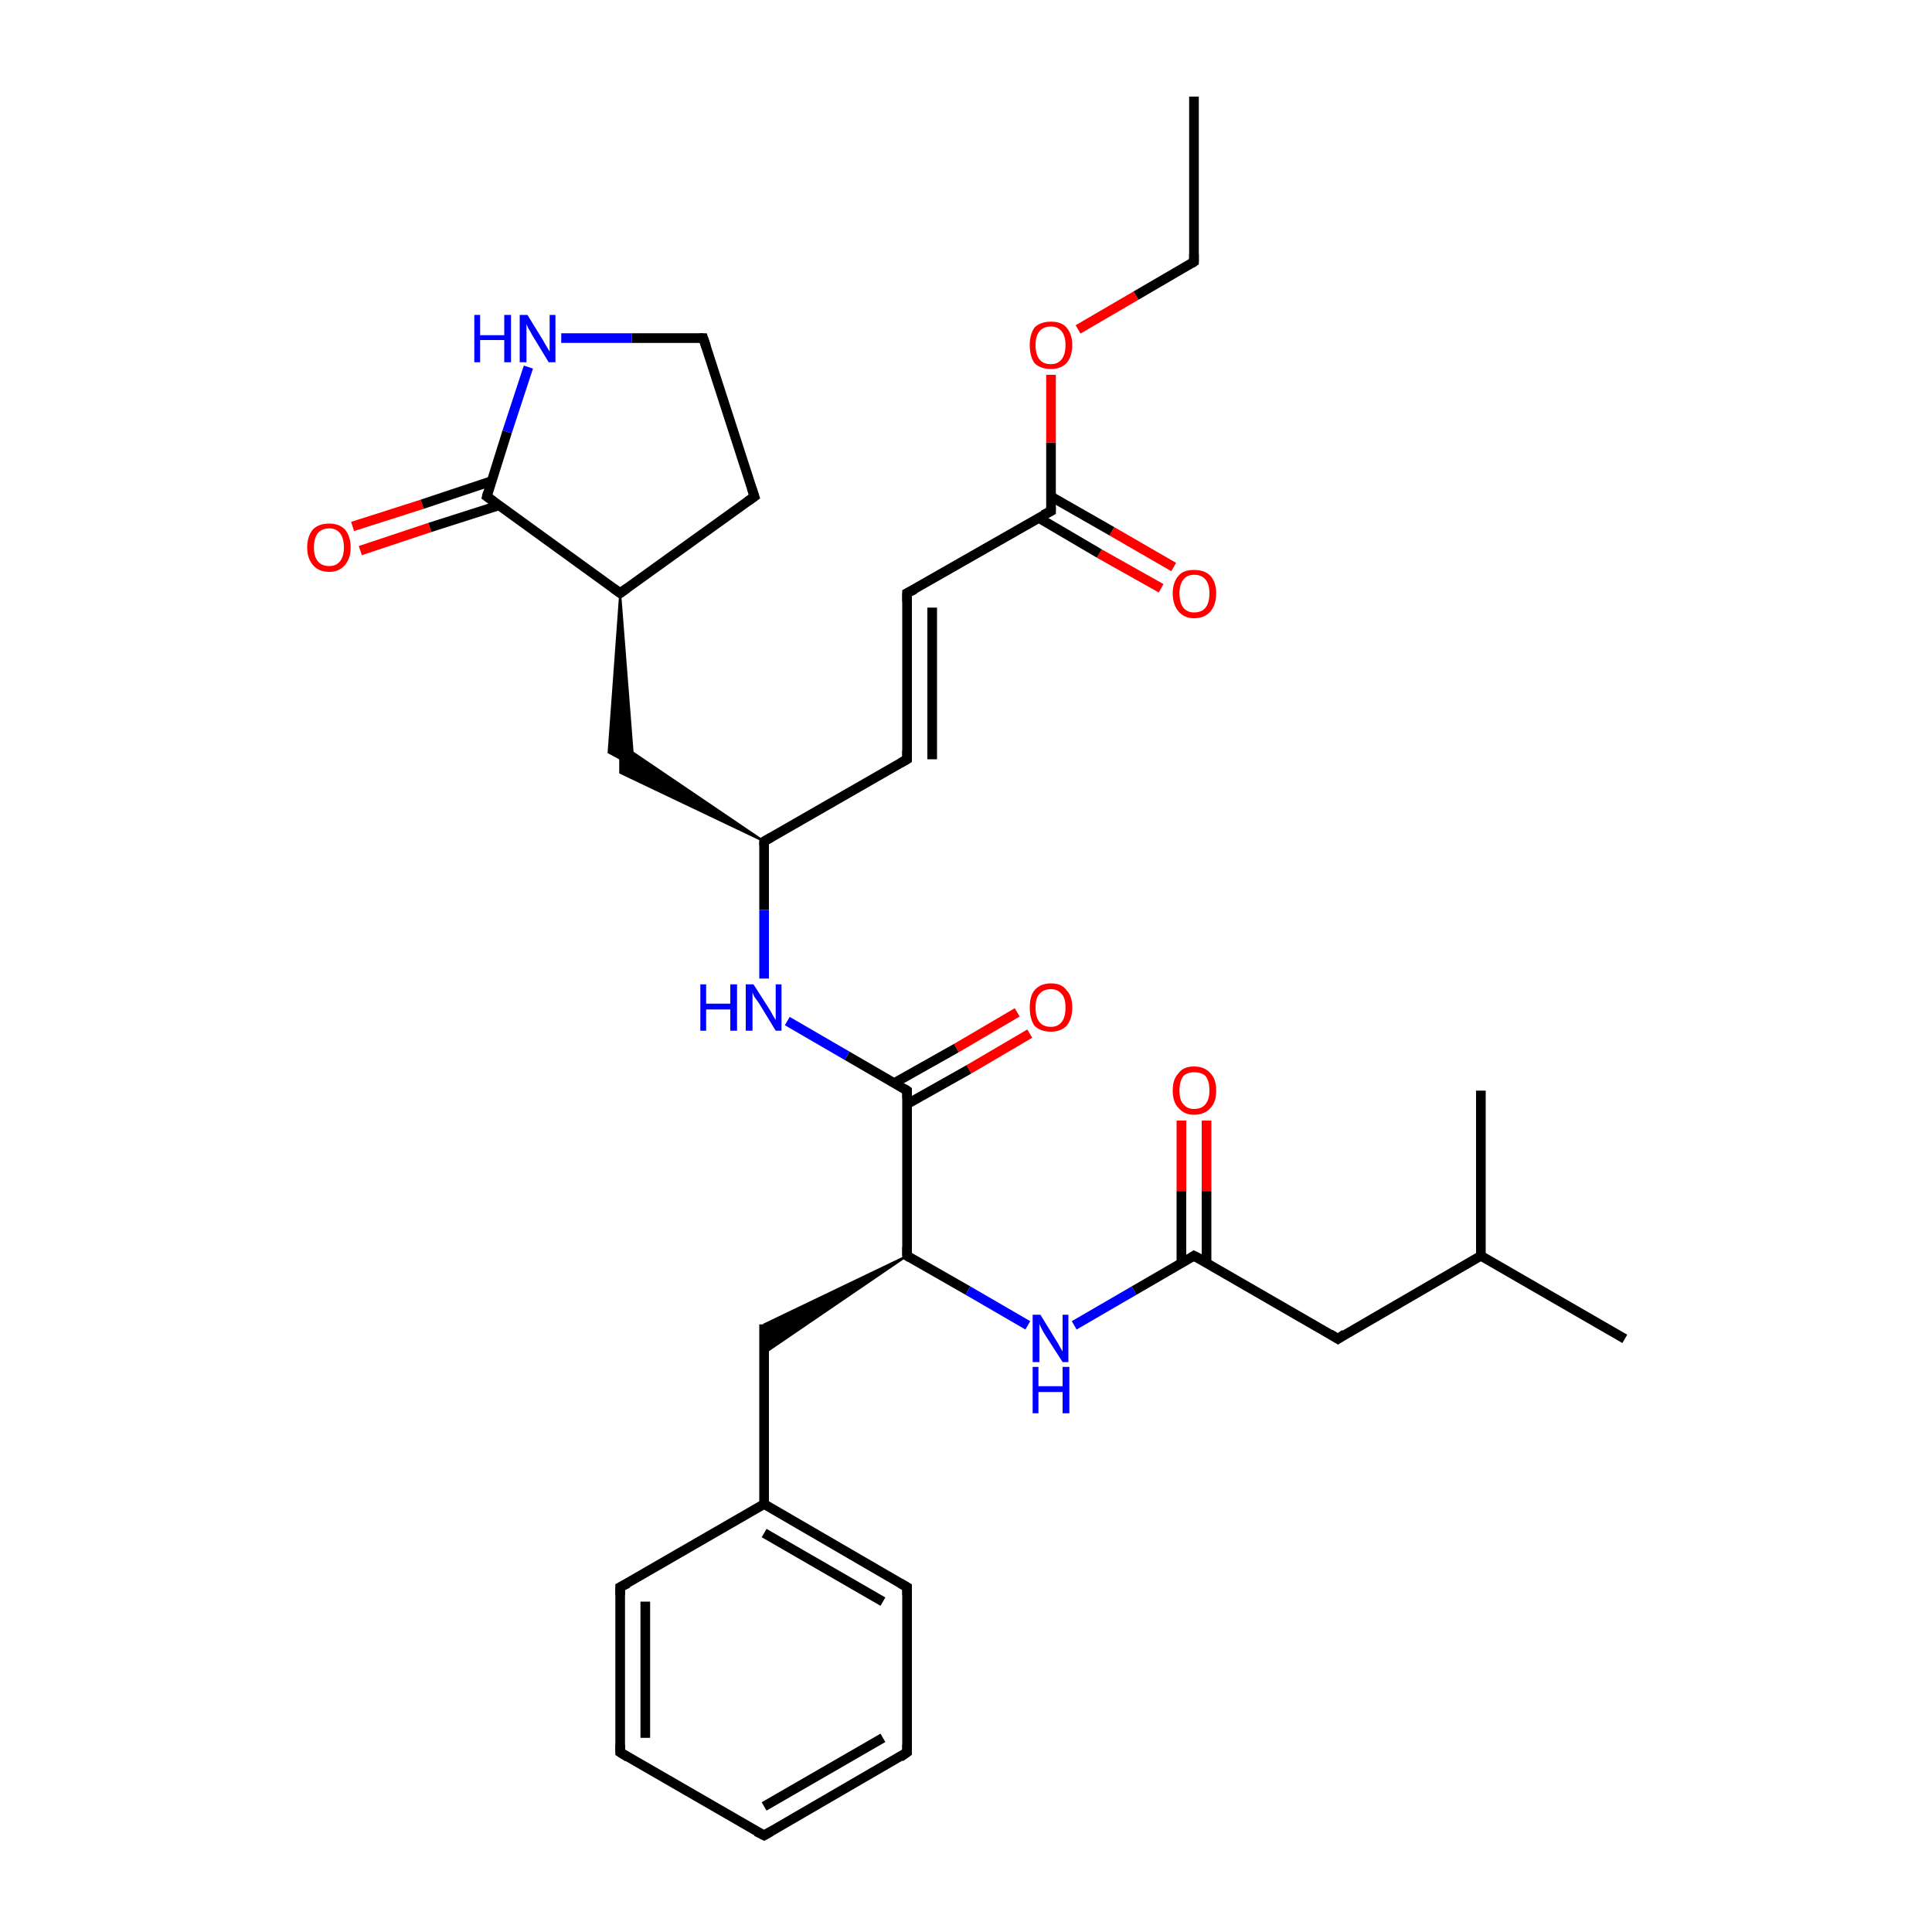<?xml version='1.0' encoding='iso-8859-1'?>
<svg version='1.1' baseProfile='full'
              xmlns='http://www.w3.org/2000/svg'
                      xmlns:rdkit='http://www.rdkit.org/xml'
                      xmlns:xlink='http://www.w3.org/1999/xlink'
                  xml:space='preserve'
width='200px' height='200px' viewBox='0 0 200 200'>
<!-- END OF HEADER -->
<rect style='opacity:1.0;fill:#FFFFFF;stroke:none' width='200.0' height='200.0' x='0.0' y='0.0'> </rect>
<path class='bond-0 atom-29 atom-28' d='M 120.2,60.9 L 113.8,57.3' style='fill:none;fill-rule:evenodd;stroke:#FF0000;stroke-width:1.0px;stroke-linecap:butt;stroke-linejoin:miter;stroke-opacity:1' />
<path class='bond-0 atom-29 atom-28' d='M 113.8,57.3 L 107.5,53.6' style='fill:none;fill-rule:evenodd;stroke:#000000;stroke-width:1.0px;stroke-linecap:butt;stroke-linejoin:miter;stroke-opacity:1' />
<path class='bond-0 atom-29 atom-28' d='M 121.5,58.7 L 115.1,55.0' style='fill:none;fill-rule:evenodd;stroke:#FF0000;stroke-width:1.0px;stroke-linecap:butt;stroke-linejoin:miter;stroke-opacity:1' />
<path class='bond-0 atom-29 atom-28' d='M 115.1,55.0 L 108.8,51.4' style='fill:none;fill-rule:evenodd;stroke:#000000;stroke-width:1.0px;stroke-linecap:butt;stroke-linejoin:miter;stroke-opacity:1' />
<path class='bond-1 atom-28 atom-30' d='M 108.8,52.9 L 108.8,45.8' style='fill:none;fill-rule:evenodd;stroke:#000000;stroke-width:1.0px;stroke-linecap:butt;stroke-linejoin:miter;stroke-opacity:1' />
<path class='bond-1 atom-28 atom-30' d='M 108.8,45.8 L 108.8,38.8' style='fill:none;fill-rule:evenodd;stroke:#FF0000;stroke-width:1.0px;stroke-linecap:butt;stroke-linejoin:miter;stroke-opacity:1' />
<path class='bond-2 atom-28 atom-27' d='M 108.8,52.9 L 93.9,61.4' style='fill:none;fill-rule:evenodd;stroke:#000000;stroke-width:1.0px;stroke-linecap:butt;stroke-linejoin:miter;stroke-opacity:1' />
<path class='bond-3 atom-30 atom-31' d='M 111.6,34.1 L 117.6,30.6' style='fill:none;fill-rule:evenodd;stroke:#FF0000;stroke-width:1.0px;stroke-linecap:butt;stroke-linejoin:miter;stroke-opacity:1' />
<path class='bond-3 atom-30 atom-31' d='M 117.6,30.6 L 123.6,27.1' style='fill:none;fill-rule:evenodd;stroke:#000000;stroke-width:1.0px;stroke-linecap:butt;stroke-linejoin:miter;stroke-opacity:1' />
<path class='bond-4 atom-32 atom-31' d='M 123.6,10.0 L 123.6,27.1' style='fill:none;fill-rule:evenodd;stroke:#000000;stroke-width:1.0px;stroke-linecap:butt;stroke-linejoin:miter;stroke-opacity:1' />
<path class='bond-5 atom-27 atom-26' d='M 93.9,61.4 L 93.9,78.6' style='fill:none;fill-rule:evenodd;stroke:#000000;stroke-width:1.0px;stroke-linecap:butt;stroke-linejoin:miter;stroke-opacity:1' />
<path class='bond-5 atom-27 atom-26' d='M 96.5,62.9 L 96.5,78.6' style='fill:none;fill-rule:evenodd;stroke:#000000;stroke-width:1.0px;stroke-linecap:butt;stroke-linejoin:miter;stroke-opacity:1' />
<path class='bond-6 atom-26 atom-19' d='M 93.9,78.6 L 79.1,87.1' style='fill:none;fill-rule:evenodd;stroke:#000000;stroke-width:1.0px;stroke-linecap:butt;stroke-linejoin:miter;stroke-opacity:1' />
<path class='bond-7 atom-19 atom-20' d='M 79.1,87.1 L 64.2,80.0 L 64.2,77.0 Z' style='fill:#000000;fill-rule:evenodd;fill-opacity:1;stroke:#000000;stroke-width:0.2px;stroke-linecap:butt;stroke-linejoin:miter;stroke-miterlimit:10;stroke-opacity:1;' />
<path class='bond-8 atom-21 atom-20' d='M 64.2,61.4 L 65.6,79.3 L 63.0,77.9 Z' style='fill:#000000;fill-rule:evenodd;fill-opacity:1;stroke:#000000;stroke-width:0.2px;stroke-linecap:butt;stroke-linejoin:miter;stroke-miterlimit:10;stroke-opacity:1;' />
<path class='bond-9 atom-19 atom-18' d='M 79.1,87.1 L 79.1,94.2' style='fill:none;fill-rule:evenodd;stroke:#000000;stroke-width:1.0px;stroke-linecap:butt;stroke-linejoin:miter;stroke-opacity:1' />
<path class='bond-9 atom-19 atom-18' d='M 79.1,94.2 L 79.1,101.3' style='fill:none;fill-rule:evenodd;stroke:#0000FF;stroke-width:1.0px;stroke-linecap:butt;stroke-linejoin:miter;stroke-opacity:1' />
<path class='bond-10 atom-23 atom-22' d='M 36.5,54.5 L 43.7,52.2' style='fill:none;fill-rule:evenodd;stroke:#FF0000;stroke-width:1.0px;stroke-linecap:butt;stroke-linejoin:miter;stroke-opacity:1' />
<path class='bond-10 atom-23 atom-22' d='M 43.7,52.2 L 50.9,49.8' style='fill:none;fill-rule:evenodd;stroke:#000000;stroke-width:1.0px;stroke-linecap:butt;stroke-linejoin:miter;stroke-opacity:1' />
<path class='bond-10 atom-23 atom-22' d='M 37.3,57.0 L 44.5,54.6' style='fill:none;fill-rule:evenodd;stroke:#FF0000;stroke-width:1.0px;stroke-linecap:butt;stroke-linejoin:miter;stroke-opacity:1' />
<path class='bond-10 atom-23 atom-22' d='M 44.5,54.6 L 51.7,52.3' style='fill:none;fill-rule:evenodd;stroke:#000000;stroke-width:1.0px;stroke-linecap:butt;stroke-linejoin:miter;stroke-opacity:1' />
<path class='bond-11 atom-22 atom-21' d='M 50.4,51.4 L 64.2,61.4' style='fill:none;fill-rule:evenodd;stroke:#000000;stroke-width:1.0px;stroke-linecap:butt;stroke-linejoin:miter;stroke-opacity:1' />
<path class='bond-12 atom-22 atom-6' d='M 50.4,51.4 L 52.5,44.7' style='fill:none;fill-rule:evenodd;stroke:#000000;stroke-width:1.0px;stroke-linecap:butt;stroke-linejoin:miter;stroke-opacity:1' />
<path class='bond-12 atom-22 atom-6' d='M 52.5,44.7 L 54.7,38.0' style='fill:none;fill-rule:evenodd;stroke:#0000FF;stroke-width:1.0px;stroke-linecap:butt;stroke-linejoin:miter;stroke-opacity:1' />
<path class='bond-13 atom-21 atom-25' d='M 64.2,61.4 L 78.1,51.4' style='fill:none;fill-rule:evenodd;stroke:#000000;stroke-width:1.0px;stroke-linecap:butt;stroke-linejoin:miter;stroke-opacity:1' />
<path class='bond-14 atom-25 atom-24' d='M 78.1,51.4 L 72.8,35.0' style='fill:none;fill-rule:evenodd;stroke:#000000;stroke-width:1.0px;stroke-linecap:butt;stroke-linejoin:miter;stroke-opacity:1' />
<path class='bond-15 atom-18 atom-16' d='M 81.5,105.7 L 87.7,109.3' style='fill:none;fill-rule:evenodd;stroke:#0000FF;stroke-width:1.0px;stroke-linecap:butt;stroke-linejoin:miter;stroke-opacity:1' />
<path class='bond-15 atom-18 atom-16' d='M 87.7,109.3 L 93.9,112.9' style='fill:none;fill-rule:evenodd;stroke:#000000;stroke-width:1.0px;stroke-linecap:butt;stroke-linejoin:miter;stroke-opacity:1' />
<path class='bond-16 atom-6 atom-24' d='M 58.1,35.0 L 65.4,35.0' style='fill:none;fill-rule:evenodd;stroke:#0000FF;stroke-width:1.0px;stroke-linecap:butt;stroke-linejoin:miter;stroke-opacity:1' />
<path class='bond-16 atom-6 atom-24' d='M 65.4,35.0 L 72.8,35.0' style='fill:none;fill-rule:evenodd;stroke:#000000;stroke-width:1.0px;stroke-linecap:butt;stroke-linejoin:miter;stroke-opacity:1' />
<path class='bond-17 atom-17 atom-16' d='M 106.6,107.0 L 100.3,110.7' style='fill:none;fill-rule:evenodd;stroke:#FF0000;stroke-width:1.0px;stroke-linecap:butt;stroke-linejoin:miter;stroke-opacity:1' />
<path class='bond-17 atom-17 atom-16' d='M 100.3,110.7 L 93.9,114.3' style='fill:none;fill-rule:evenodd;stroke:#000000;stroke-width:1.0px;stroke-linecap:butt;stroke-linejoin:miter;stroke-opacity:1' />
<path class='bond-17 atom-17 atom-16' d='M 105.3,104.8 L 99.0,108.5' style='fill:none;fill-rule:evenodd;stroke:#FF0000;stroke-width:1.0px;stroke-linecap:butt;stroke-linejoin:miter;stroke-opacity:1' />
<path class='bond-17 atom-17 atom-16' d='M 99.0,108.5 L 92.6,112.1' style='fill:none;fill-rule:evenodd;stroke:#000000;stroke-width:1.0px;stroke-linecap:butt;stroke-linejoin:miter;stroke-opacity:1' />
<path class='bond-18 atom-16 atom-0' d='M 93.9,112.9 L 93.9,130.0' style='fill:none;fill-rule:evenodd;stroke:#000000;stroke-width:1.0px;stroke-linecap:butt;stroke-linejoin:miter;stroke-opacity:1' />
<path class='bond-19 atom-0 atom-1' d='M 93.9,130.0 L 79.1,140.1 L 79.1,137.1 Z' style='fill:#000000;fill-rule:evenodd;fill-opacity:1;stroke:#000000;stroke-width:0.2px;stroke-linecap:butt;stroke-linejoin:miter;stroke-miterlimit:10;stroke-opacity:1;' />
<path class='bond-20 atom-1 atom-2' d='M 79.1,137.1 L 79.1,155.7' style='fill:none;fill-rule:evenodd;stroke:#000000;stroke-width:1.0px;stroke-linecap:butt;stroke-linejoin:miter;stroke-opacity:1' />
<path class='bond-21 atom-0 atom-14' d='M 93.9,130.0 L 100.2,133.6' style='fill:none;fill-rule:evenodd;stroke:#000000;stroke-width:1.0px;stroke-linecap:butt;stroke-linejoin:miter;stroke-opacity:1' />
<path class='bond-21 atom-0 atom-14' d='M 100.2,133.6 L 106.4,137.2' style='fill:none;fill-rule:evenodd;stroke:#0000FF;stroke-width:1.0px;stroke-linecap:butt;stroke-linejoin:miter;stroke-opacity:1' />
<path class='bond-22 atom-3 atom-2' d='M 93.9,164.3 L 79.1,155.7' style='fill:none;fill-rule:evenodd;stroke:#000000;stroke-width:1.0px;stroke-linecap:butt;stroke-linejoin:miter;stroke-opacity:1' />
<path class='bond-22 atom-3 atom-2' d='M 91.4,165.8 L 79.1,158.7' style='fill:none;fill-rule:evenodd;stroke:#000000;stroke-width:1.0px;stroke-linecap:butt;stroke-linejoin:miter;stroke-opacity:1' />
<path class='bond-23 atom-3 atom-4' d='M 93.9,164.3 L 93.9,181.4' style='fill:none;fill-rule:evenodd;stroke:#000000;stroke-width:1.0px;stroke-linecap:butt;stroke-linejoin:miter;stroke-opacity:1' />
<path class='bond-24 atom-2 atom-15' d='M 79.1,155.7 L 64.2,164.3' style='fill:none;fill-rule:evenodd;stroke:#000000;stroke-width:1.0px;stroke-linecap:butt;stroke-linejoin:miter;stroke-opacity:1' />
<path class='bond-25 atom-13 atom-12' d='M 124.9,116.0 L 124.9,123.3' style='fill:none;fill-rule:evenodd;stroke:#FF0000;stroke-width:1.0px;stroke-linecap:butt;stroke-linejoin:miter;stroke-opacity:1' />
<path class='bond-25 atom-13 atom-12' d='M 124.9,123.3 L 124.9,130.7' style='fill:none;fill-rule:evenodd;stroke:#000000;stroke-width:1.0px;stroke-linecap:butt;stroke-linejoin:miter;stroke-opacity:1' />
<path class='bond-25 atom-13 atom-12' d='M 122.3,116.0 L 122.3,123.3' style='fill:none;fill-rule:evenodd;stroke:#FF0000;stroke-width:1.0px;stroke-linecap:butt;stroke-linejoin:miter;stroke-opacity:1' />
<path class='bond-25 atom-13 atom-12' d='M 122.3,123.3 L 122.3,130.7' style='fill:none;fill-rule:evenodd;stroke:#000000;stroke-width:1.0px;stroke-linecap:butt;stroke-linejoin:miter;stroke-opacity:1' />
<path class='bond-26 atom-14 atom-12' d='M 111.2,137.2 L 117.4,133.6' style='fill:none;fill-rule:evenodd;stroke:#0000FF;stroke-width:1.0px;stroke-linecap:butt;stroke-linejoin:miter;stroke-opacity:1' />
<path class='bond-26 atom-14 atom-12' d='M 117.4,133.6 L 123.6,130.0' style='fill:none;fill-rule:evenodd;stroke:#000000;stroke-width:1.0px;stroke-linecap:butt;stroke-linejoin:miter;stroke-opacity:1' />
<path class='bond-27 atom-4 atom-5' d='M 93.9,181.4 L 79.1,190.0' style='fill:none;fill-rule:evenodd;stroke:#000000;stroke-width:1.0px;stroke-linecap:butt;stroke-linejoin:miter;stroke-opacity:1' />
<path class='bond-27 atom-4 atom-5' d='M 91.4,179.9 L 79.1,187.0' style='fill:none;fill-rule:evenodd;stroke:#000000;stroke-width:1.0px;stroke-linecap:butt;stroke-linejoin:miter;stroke-opacity:1' />
<path class='bond-28 atom-15 atom-7' d='M 64.2,164.3 L 64.2,181.4' style='fill:none;fill-rule:evenodd;stroke:#000000;stroke-width:1.0px;stroke-linecap:butt;stroke-linejoin:miter;stroke-opacity:1' />
<path class='bond-28 atom-15 atom-7' d='M 66.8,165.8 L 66.8,179.9' style='fill:none;fill-rule:evenodd;stroke:#000000;stroke-width:1.0px;stroke-linecap:butt;stroke-linejoin:miter;stroke-opacity:1' />
<path class='bond-29 atom-12 atom-8' d='M 123.6,130.0 L 138.5,138.6' style='fill:none;fill-rule:evenodd;stroke:#000000;stroke-width:1.0px;stroke-linecap:butt;stroke-linejoin:miter;stroke-opacity:1' />
<path class='bond-30 atom-7 atom-5' d='M 64.2,181.4 L 79.1,190.0' style='fill:none;fill-rule:evenodd;stroke:#000000;stroke-width:1.0px;stroke-linecap:butt;stroke-linejoin:miter;stroke-opacity:1' />
<path class='bond-31 atom-8 atom-9' d='M 138.5,138.6 L 153.3,130.0' style='fill:none;fill-rule:evenodd;stroke:#000000;stroke-width:1.0px;stroke-linecap:butt;stroke-linejoin:miter;stroke-opacity:1' />
<path class='bond-32 atom-11 atom-9' d='M 168.2,138.6 L 153.3,130.0' style='fill:none;fill-rule:evenodd;stroke:#000000;stroke-width:1.0px;stroke-linecap:butt;stroke-linejoin:miter;stroke-opacity:1' />
<path class='bond-33 atom-9 atom-10' d='M 153.3,130.0 L 153.3,112.9' style='fill:none;fill-rule:evenodd;stroke:#000000;stroke-width:1.0px;stroke-linecap:butt;stroke-linejoin:miter;stroke-opacity:1' />
<path d='M 93.9,129.1 L 93.9,130.0 L 94.2,130.2' style='fill:none;stroke:#000000;stroke-width:1.0px;stroke-linecap:butt;stroke-linejoin:miter;stroke-miterlimit:10;stroke-opacity:1;' />
<path d='M 93.2,163.9 L 93.9,164.3 L 93.9,165.1' style='fill:none;stroke:#000000;stroke-width:1.0px;stroke-linecap:butt;stroke-linejoin:miter;stroke-miterlimit:10;stroke-opacity:1;' />
<path d='M 93.9,180.6 L 93.9,181.4 L 93.2,181.9' style='fill:none;stroke:#000000;stroke-width:1.0px;stroke-linecap:butt;stroke-linejoin:miter;stroke-miterlimit:10;stroke-opacity:1;' />
<path d='M 79.8,189.6 L 79.1,190.0 L 78.3,189.6' style='fill:none;stroke:#000000;stroke-width:1.0px;stroke-linecap:butt;stroke-linejoin:miter;stroke-miterlimit:10;stroke-opacity:1;' />
<path d='M 64.2,180.6 L 64.2,181.4 L 65.0,181.9' style='fill:none;stroke:#000000;stroke-width:1.0px;stroke-linecap:butt;stroke-linejoin:miter;stroke-miterlimit:10;stroke-opacity:1;' />
<path d='M 137.7,138.1 L 138.5,138.6 L 139.2,138.1' style='fill:none;stroke:#000000;stroke-width:1.0px;stroke-linecap:butt;stroke-linejoin:miter;stroke-miterlimit:10;stroke-opacity:1;' />
<path d='M 123.3,130.2 L 123.6,130.0 L 124.4,130.4' style='fill:none;stroke:#000000;stroke-width:1.0px;stroke-linecap:butt;stroke-linejoin:miter;stroke-miterlimit:10;stroke-opacity:1;' />
<path d='M 65.0,163.9 L 64.2,164.3 L 64.2,165.1' style='fill:none;stroke:#000000;stroke-width:1.0px;stroke-linecap:butt;stroke-linejoin:miter;stroke-miterlimit:10;stroke-opacity:1;' />
<path d='M 93.6,112.7 L 93.9,112.9 L 93.9,113.7' style='fill:none;stroke:#000000;stroke-width:1.0px;stroke-linecap:butt;stroke-linejoin:miter;stroke-miterlimit:10;stroke-opacity:1;' />
<path d='M 79.8,86.7 L 79.1,87.1 L 79.1,87.5' style='fill:none;stroke:#000000;stroke-width:1.0px;stroke-linecap:butt;stroke-linejoin:miter;stroke-miterlimit:10;stroke-opacity:1;' />
<path d='M 63.5,60.9 L 64.2,61.4 L 64.9,60.9' style='fill:none;stroke:#000000;stroke-width:1.0px;stroke-linecap:butt;stroke-linejoin:miter;stroke-miterlimit:10;stroke-opacity:1;' />
<path d='M 51.1,51.9 L 50.4,51.4 L 50.5,51.0' style='fill:none;stroke:#000000;stroke-width:1.0px;stroke-linecap:butt;stroke-linejoin:miter;stroke-miterlimit:10;stroke-opacity:1;' />
<path d='M 73.1,35.9 L 72.8,35.0 L 72.4,35.0' style='fill:none;stroke:#000000;stroke-width:1.0px;stroke-linecap:butt;stroke-linejoin:miter;stroke-miterlimit:10;stroke-opacity:1;' />
<path d='M 77.4,51.9 L 78.1,51.4 L 77.8,50.5' style='fill:none;stroke:#000000;stroke-width:1.0px;stroke-linecap:butt;stroke-linejoin:miter;stroke-miterlimit:10;stroke-opacity:1;' />
<path d='M 93.9,77.7 L 93.9,78.6 L 93.2,79.0' style='fill:none;stroke:#000000;stroke-width:1.0px;stroke-linecap:butt;stroke-linejoin:miter;stroke-miterlimit:10;stroke-opacity:1;' />
<path d='M 94.7,61.0 L 93.9,61.4 L 93.9,62.3' style='fill:none;stroke:#000000;stroke-width:1.0px;stroke-linecap:butt;stroke-linejoin:miter;stroke-miterlimit:10;stroke-opacity:1;' />
<path d='M 108.8,52.5 L 108.8,52.9 L 108.0,53.3' style='fill:none;stroke:#000000;stroke-width:1.0px;stroke-linecap:butt;stroke-linejoin:miter;stroke-miterlimit:10;stroke-opacity:1;' />
<path d='M 123.3,27.3 L 123.6,27.1 L 123.6,26.3' style='fill:none;stroke:#000000;stroke-width:1.0px;stroke-linecap:butt;stroke-linejoin:miter;stroke-miterlimit:10;stroke-opacity:1;' />
<path class='atom-6' d='M 49.1 32.6
L 49.7 32.6
L 49.7 34.7
L 52.2 34.7
L 52.2 32.6
L 52.9 32.6
L 52.9 37.5
L 52.2 37.5
L 52.2 35.2
L 49.7 35.2
L 49.7 37.5
L 49.1 37.5
L 49.1 32.6
' fill='#0000FF'/>
<path class='atom-6' d='M 54.6 32.6
L 56.2 35.2
Q 56.3 35.4, 56.6 35.9
Q 56.9 36.4, 56.9 36.4
L 56.9 32.6
L 57.5 32.6
L 57.5 37.5
L 56.8 37.5
L 55.1 34.7
Q 54.9 34.3, 54.7 34.0
Q 54.5 33.6, 54.5 33.5
L 54.5 37.5
L 53.8 37.5
L 53.8 32.6
L 54.6 32.6
' fill='#0000FF'/>
<path class='atom-13' d='M 121.4 112.9
Q 121.4 111.7, 122.0 111.1
Q 122.5 110.4, 123.6 110.4
Q 124.7 110.4, 125.3 111.1
Q 125.9 111.7, 125.9 112.9
Q 125.9 114.1, 125.3 114.7
Q 124.7 115.4, 123.6 115.4
Q 122.6 115.4, 122.0 114.7
Q 121.4 114.1, 121.4 112.9
M 123.6 114.8
Q 124.4 114.8, 124.8 114.3
Q 125.2 113.8, 125.2 112.9
Q 125.2 111.9, 124.8 111.4
Q 124.4 111.0, 123.6 111.0
Q 122.9 111.0, 122.5 111.4
Q 122.1 111.9, 122.1 112.9
Q 122.1 113.9, 122.5 114.3
Q 122.9 114.8, 123.6 114.8
' fill='#FF0000'/>
<path class='atom-14' d='M 107.7 136.1
L 109.3 138.7
Q 109.5 139.0, 109.7 139.4
Q 110.0 139.9, 110.0 139.9
L 110.0 136.1
L 110.6 136.1
L 110.6 141.0
L 110.0 141.0
L 108.2 138.2
Q 108.0 137.9, 107.8 137.5
Q 107.6 137.1, 107.6 137.0
L 107.6 141.0
L 106.9 141.0
L 106.9 136.1
L 107.7 136.1
' fill='#0000FF'/>
<path class='atom-14' d='M 106.9 141.5
L 107.5 141.5
L 107.5 143.5
L 110.0 143.5
L 110.0 141.5
L 110.7 141.5
L 110.7 146.3
L 110.0 146.3
L 110.0 144.1
L 107.5 144.1
L 107.5 146.3
L 106.9 146.3
L 106.9 141.5
' fill='#0000FF'/>
<path class='atom-17' d='M 106.6 104.3
Q 106.6 103.1, 107.1 102.5
Q 107.7 101.8, 108.8 101.8
Q 109.9 101.8, 110.4 102.5
Q 111.0 103.1, 111.0 104.3
Q 111.0 105.5, 110.4 106.2
Q 109.8 106.8, 108.8 106.8
Q 107.7 106.8, 107.1 106.2
Q 106.6 105.5, 106.6 104.3
M 108.8 106.3
Q 109.5 106.3, 109.9 105.8
Q 110.3 105.3, 110.3 104.3
Q 110.3 103.3, 109.9 102.9
Q 109.5 102.4, 108.8 102.4
Q 108.0 102.4, 107.6 102.9
Q 107.2 103.3, 107.2 104.3
Q 107.2 105.3, 107.6 105.8
Q 108.0 106.3, 108.8 106.3
' fill='#FF0000'/>
<path class='atom-18' d='M 72.5 101.9
L 73.1 101.9
L 73.1 103.9
L 75.6 103.9
L 75.6 101.9
L 76.3 101.9
L 76.3 106.7
L 75.6 106.7
L 75.6 104.5
L 73.1 104.5
L 73.1 106.7
L 72.5 106.7
L 72.5 101.9
' fill='#0000FF'/>
<path class='atom-18' d='M 78.0 101.9
L 79.6 104.4
Q 79.8 104.7, 80.0 105.1
Q 80.3 105.6, 80.3 105.6
L 80.3 101.9
L 80.9 101.9
L 80.9 106.7
L 80.3 106.7
L 78.6 103.9
Q 78.4 103.6, 78.1 103.2
Q 77.9 102.8, 77.9 102.7
L 77.9 106.7
L 77.2 106.7
L 77.2 101.9
L 78.0 101.9
' fill='#0000FF'/>
<path class='atom-23' d='M 31.8 56.7
Q 31.8 55.5, 32.4 54.8
Q 33.0 54.2, 34.1 54.2
Q 35.1 54.2, 35.7 54.8
Q 36.3 55.5, 36.3 56.7
Q 36.3 57.8, 35.7 58.5
Q 35.1 59.2, 34.1 59.2
Q 33.0 59.2, 32.4 58.5
Q 31.8 57.8, 31.8 56.7
M 34.1 58.6
Q 34.8 58.6, 35.2 58.1
Q 35.6 57.6, 35.6 56.7
Q 35.6 55.7, 35.2 55.2
Q 34.8 54.7, 34.1 54.7
Q 33.3 54.7, 32.9 55.2
Q 32.5 55.7, 32.5 56.7
Q 32.5 57.6, 32.9 58.1
Q 33.3 58.6, 34.1 58.6
' fill='#FF0000'/>
<path class='atom-29' d='M 121.4 61.4
Q 121.4 60.3, 122.0 59.6
Q 122.5 59.0, 123.6 59.0
Q 124.7 59.0, 125.3 59.6
Q 125.9 60.3, 125.9 61.4
Q 125.9 62.6, 125.3 63.3
Q 124.7 64.0, 123.6 64.0
Q 122.6 64.0, 122.0 63.3
Q 121.4 62.6, 121.4 61.4
M 123.6 63.4
Q 124.4 63.4, 124.8 62.9
Q 125.2 62.4, 125.2 61.4
Q 125.2 60.5, 124.8 60.0
Q 124.4 59.5, 123.6 59.5
Q 122.9 59.5, 122.5 60.0
Q 122.1 60.5, 122.1 61.4
Q 122.1 62.4, 122.5 62.9
Q 122.9 63.4, 123.6 63.4
' fill='#FF0000'/>
<path class='atom-30' d='M 106.6 35.7
Q 106.6 34.6, 107.1 33.9
Q 107.7 33.3, 108.8 33.3
Q 109.9 33.3, 110.4 33.9
Q 111.0 34.6, 111.0 35.7
Q 111.0 36.9, 110.4 37.6
Q 109.8 38.2, 108.8 38.2
Q 107.7 38.2, 107.1 37.6
Q 106.6 36.9, 106.6 35.7
M 108.8 37.7
Q 109.5 37.7, 109.9 37.2
Q 110.3 36.7, 110.3 35.7
Q 110.3 34.8, 109.9 34.3
Q 109.5 33.8, 108.8 33.8
Q 108.0 33.8, 107.6 34.3
Q 107.2 34.8, 107.2 35.7
Q 107.2 36.7, 107.6 37.2
Q 108.0 37.7, 108.8 37.7
' fill='#FF0000'/>
</svg>
